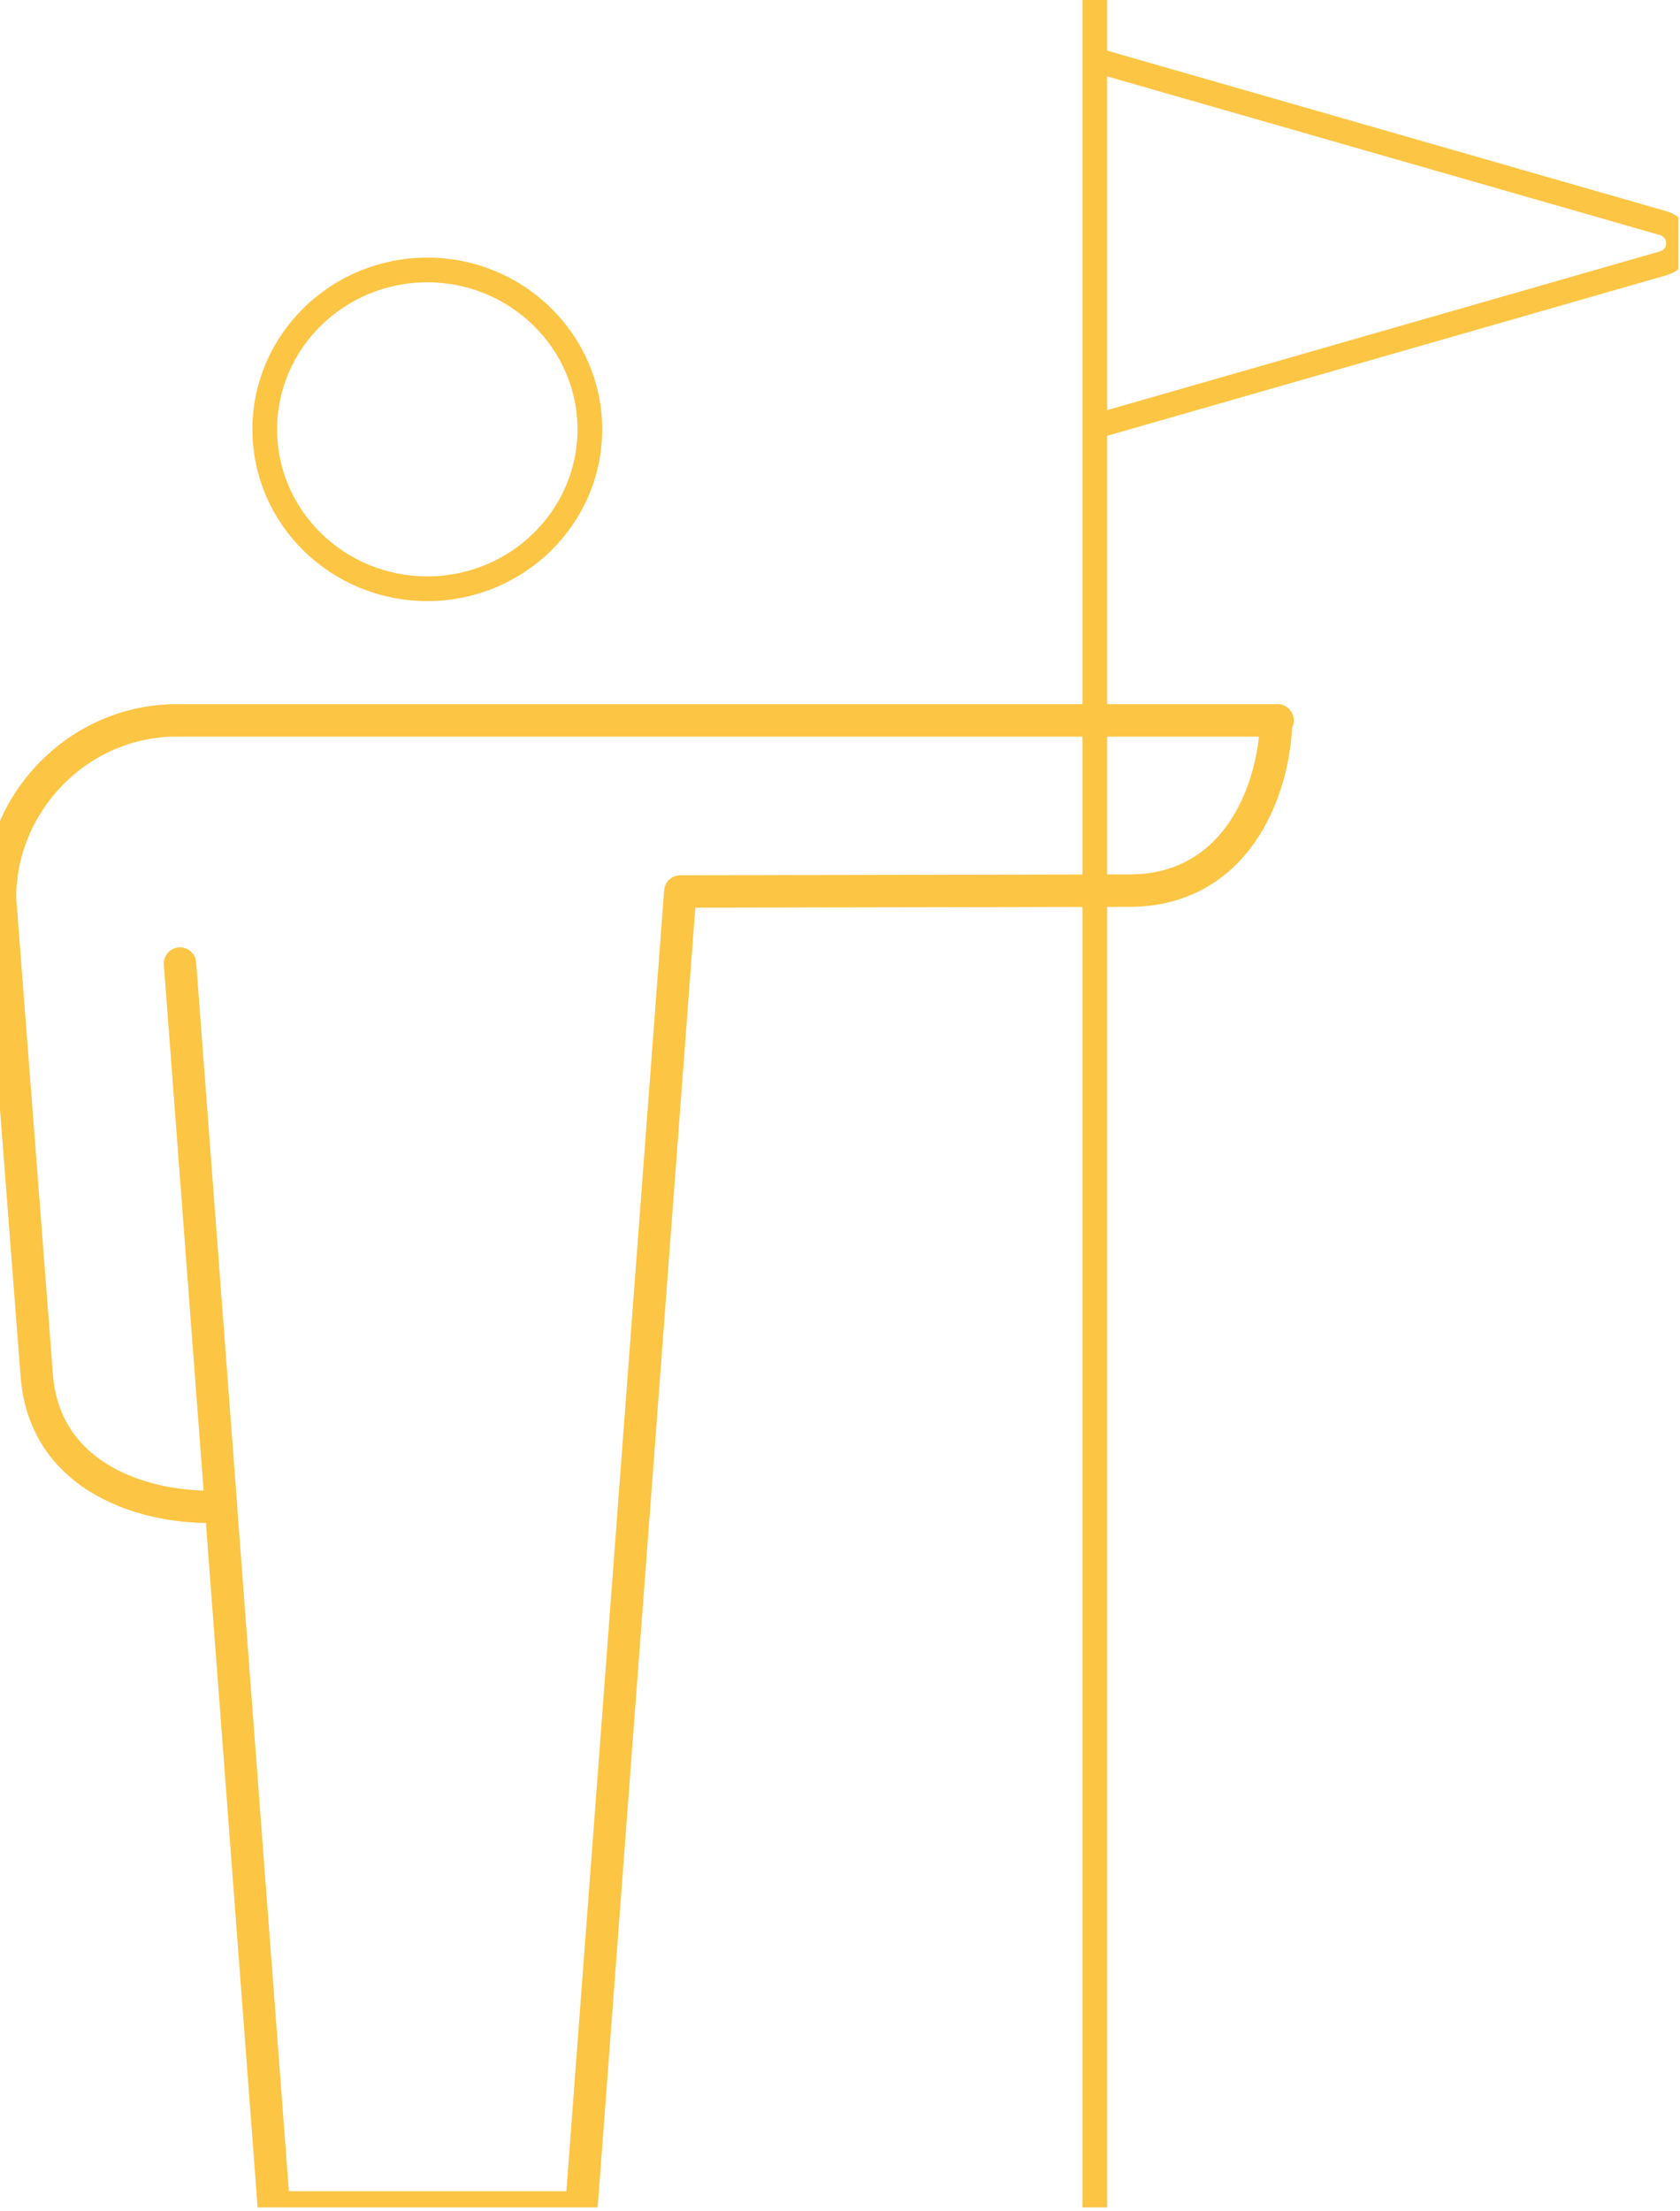 <svg width="92" height="121" viewBox="0 0 92 121" fill="none" xmlns="http://www.w3.org/2000/svg">
<g clip-path="url(#clip0_1030_4804)">
<path d="M59.955 23.341L91.074 14.412C92.198 14.088 92.198 12.536 91.074 12.211L59.955 3.282" stroke="#FDC544" stroke-width="1.353" stroke-linejoin="round"/>
<path d="M59.955 0V120.803" stroke="#FDC544" stroke-width="1.353" stroke-linecap="round" stroke-linejoin="round"/>
<path d="M23.4 32.219C28.308 32.219 32.301 28.308 32.301 23.5C32.301 18.692 28.308 14.774 23.4 14.774C18.491 14.774 14.498 18.685 14.498 23.5C14.498 28.314 18.491 32.219 23.4 32.219Z" stroke="#FDC544" stroke-width="1.353" stroke-linecap="round" stroke-linejoin="round"/>
<path d="M69.964 39.425H9.446C4.226 39.552 -0.001 43.921 -0.001 49.162L2.005 75.162C2.375 80.95 8.076 82.629 12.03 82.451C12.062 82.469 12.069 82.469 12.101 82.495C12.212 83.964 14.997 120.802 14.997 120.802H31.839L37.254 48.787L61.724 48.742C67.646 48.806 69.775 43.361 69.886 39.488C69.918 39.463 69.931 39.45 69.957 39.418L69.964 39.425Z" stroke="#FDC544" stroke-width="1.774" stroke-linecap="round" stroke-linejoin="round"/>
<path d="M12.11 82.521L9.857 52.73" stroke="#FDC544" stroke-width="1.774" stroke-linecap="round" stroke-linejoin="round"/>
</g>
<defs>
<clipPath id="clip0_1030_4804">
<rect width="91.915" height="120.803" fill="white"/>
</clipPath>
</defs>
</svg>
